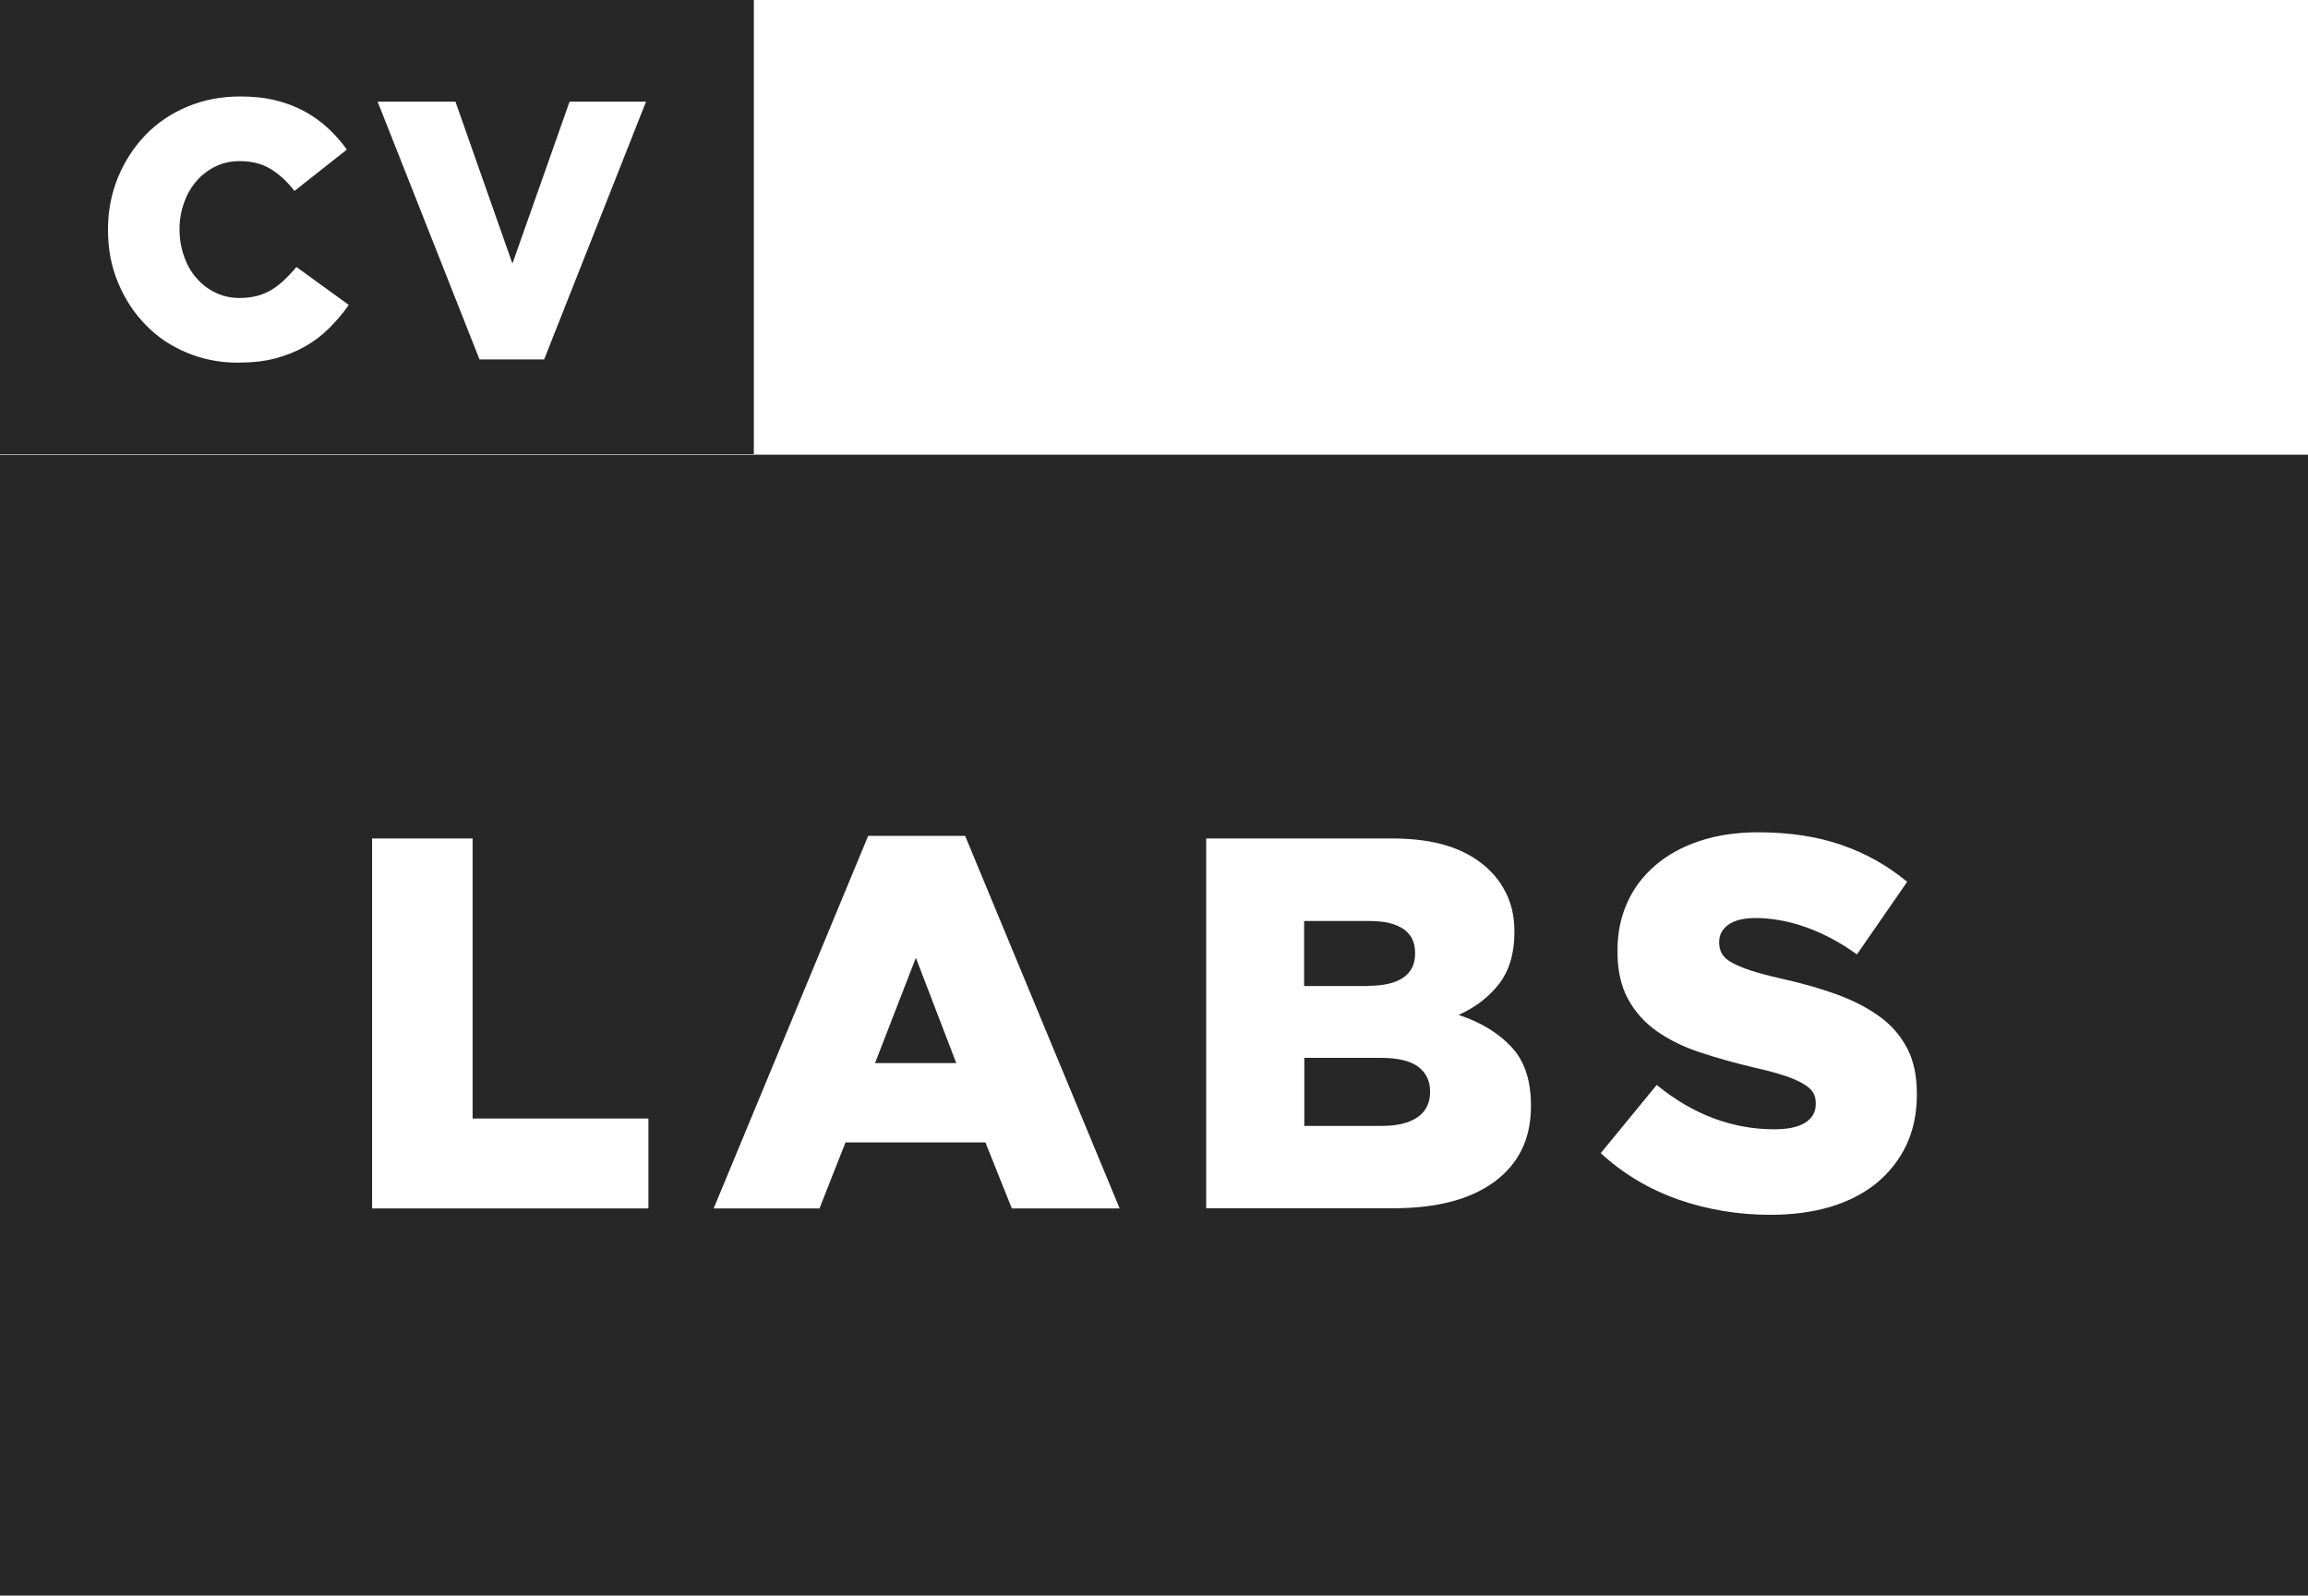 <svg width="256px" height="177px" viewBox="0 0 101 70" fill="none" xmlns="http://www.w3.org/2000/svg" preserveAspectRatio="none">
<g clip-path="url(#clip0_579_887)">
<path fill-rule="evenodd" clip-rule="evenodd" d="M32.989 0H0V19.924H32.989V0ZM101 19.95H0V70H101V19.95ZM8.176 15.473C8.866 15.761 9.608 15.91 10.393 15.91C10.996 15.91 11.548 15.857 12.04 15.726C12.531 15.596 12.963 15.421 13.359 15.194C13.756 14.967 14.101 14.705 14.412 14.391C14.722 14.077 15.007 13.745 15.265 13.379L12.971 11.712C12.807 11.913 12.635 12.096 12.463 12.262C12.29 12.428 12.1 12.576 11.911 12.698C11.712 12.82 11.496 12.916 11.264 12.977C11.031 13.039 10.772 13.073 10.487 13.073C10.099 13.073 9.746 12.995 9.427 12.838C9.108 12.681 8.832 12.471 8.599 12.201C8.366 11.939 8.185 11.616 8.055 11.249C7.926 10.883 7.857 10.49 7.857 10.071V10.036C7.857 9.635 7.926 9.251 8.055 8.884C8.185 8.527 8.366 8.212 8.599 7.942C8.832 7.671 9.108 7.462 9.427 7.305C9.746 7.148 10.099 7.069 10.487 7.069C11.022 7.069 11.471 7.183 11.85 7.418C12.23 7.654 12.575 7.968 12.885 8.378L15.179 6.563C14.938 6.223 14.662 5.909 14.351 5.621C14.041 5.333 13.696 5.088 13.316 4.879C12.928 4.669 12.506 4.512 12.049 4.399C11.591 4.285 11.082 4.233 10.513 4.233C9.677 4.233 8.909 4.381 8.202 4.678C7.495 4.975 6.882 5.385 6.373 5.917C5.865 6.441 5.459 7.069 5.166 7.776C4.873 8.492 4.726 9.251 4.726 10.063V10.098C4.726 10.935 4.873 11.712 5.175 12.419C5.468 13.126 5.873 13.745 6.382 14.26C6.882 14.784 7.486 15.185 8.176 15.473ZM19.931 4.46H16.525L20.984 15.77H23.812L28.271 4.46H24.925L22.424 11.564L19.931 4.46ZM16.283 36.785H20.682V49.072H28.375V53.017H16.283V36.785ZM42.235 36.671H37.992L31.23 53.017H35.861L37 50.12H43.123L44.279 53.017H48.997L42.235 36.671ZM40.079 42.021L41.847 46.638H38.293L40.079 42.021ZM52.783 36.785H60.916C61.916 36.785 62.761 36.907 63.477 37.151C64.184 37.396 64.78 37.762 65.245 38.242C65.564 38.565 65.814 38.949 65.996 39.377C66.177 39.813 66.272 40.302 66.272 40.86V40.904C66.272 41.846 66.039 42.606 65.582 43.19C65.124 43.766 64.538 44.211 63.831 44.526C64.805 44.849 65.573 45.32 66.142 45.931C66.712 46.542 66.996 47.397 66.996 48.496V48.54C66.996 49.945 66.47 51.045 65.418 51.83C64.366 52.616 62.891 53.008 60.985 53.008H52.783V36.785ZM59.838 43.251C60.519 43.251 61.036 43.138 61.39 42.902C61.744 42.667 61.925 42.318 61.925 41.838V41.794C61.925 41.349 61.761 41 61.425 40.764C61.088 40.529 60.597 40.406 59.924 40.406H57.069V43.26H59.838V43.251ZM60.476 49.395C61.157 49.395 61.675 49.264 62.037 49.011C62.399 48.758 62.58 48.392 62.58 47.912V47.868C62.58 47.423 62.408 47.065 62.063 46.803C61.718 46.542 61.175 46.411 60.433 46.411H57.078V49.395H60.476ZM73.439 52.624C74.715 53.069 76.061 53.296 77.484 53.296C78.45 53.296 79.329 53.174 80.097 52.947C80.882 52.712 81.554 52.363 82.115 51.909C82.676 51.446 83.107 50.896 83.417 50.251C83.728 49.596 83.883 48.854 83.883 48.025V47.982C83.883 47.222 83.754 46.568 83.478 46.027C83.202 45.486 82.814 45.014 82.296 44.63C81.779 44.246 81.158 43.915 80.425 43.644C79.692 43.374 78.872 43.138 77.967 42.937C77.423 42.815 76.975 42.693 76.621 42.58C76.268 42.466 75.992 42.344 75.785 42.23C75.578 42.117 75.44 41.986 75.353 41.846C75.276 41.707 75.233 41.541 75.233 41.358V41.314C75.233 41.017 75.362 40.773 75.629 40.572C75.897 40.38 76.293 40.276 76.82 40.276C77.527 40.276 78.26 40.406 79.027 40.677C79.786 40.947 80.537 41.349 81.261 41.873L83.46 38.687C82.598 37.972 81.641 37.431 80.571 37.064C79.51 36.697 78.294 36.514 76.932 36.514C75.983 36.514 75.129 36.645 74.37 36.898C73.611 37.151 72.964 37.509 72.43 37.972C71.895 38.434 71.481 38.984 71.205 39.612C70.92 40.249 70.782 40.939 70.782 41.698V41.742C70.782 42.571 70.938 43.278 71.248 43.836C71.558 44.403 71.981 44.875 72.516 45.25C73.059 45.625 73.689 45.939 74.413 46.175C75.146 46.419 75.931 46.638 76.776 46.838C77.32 46.961 77.768 47.083 78.105 47.196C78.45 47.31 78.717 47.432 78.924 47.554C79.131 47.676 79.269 47.807 79.347 47.938C79.424 48.069 79.459 48.226 79.459 48.392V48.435C79.459 48.793 79.303 49.064 78.993 49.256C78.691 49.448 78.234 49.544 77.647 49.544C75.802 49.544 74.085 48.898 72.499 47.598L70.049 50.591C71.032 51.499 72.162 52.171 73.439 52.624Z" fill="#272727"/>
</g>
<defs>
<clipPath id="clip0_579_887">
<rect width="101" height="70" fill="white"/>
</clipPath>
</defs>
</svg>
